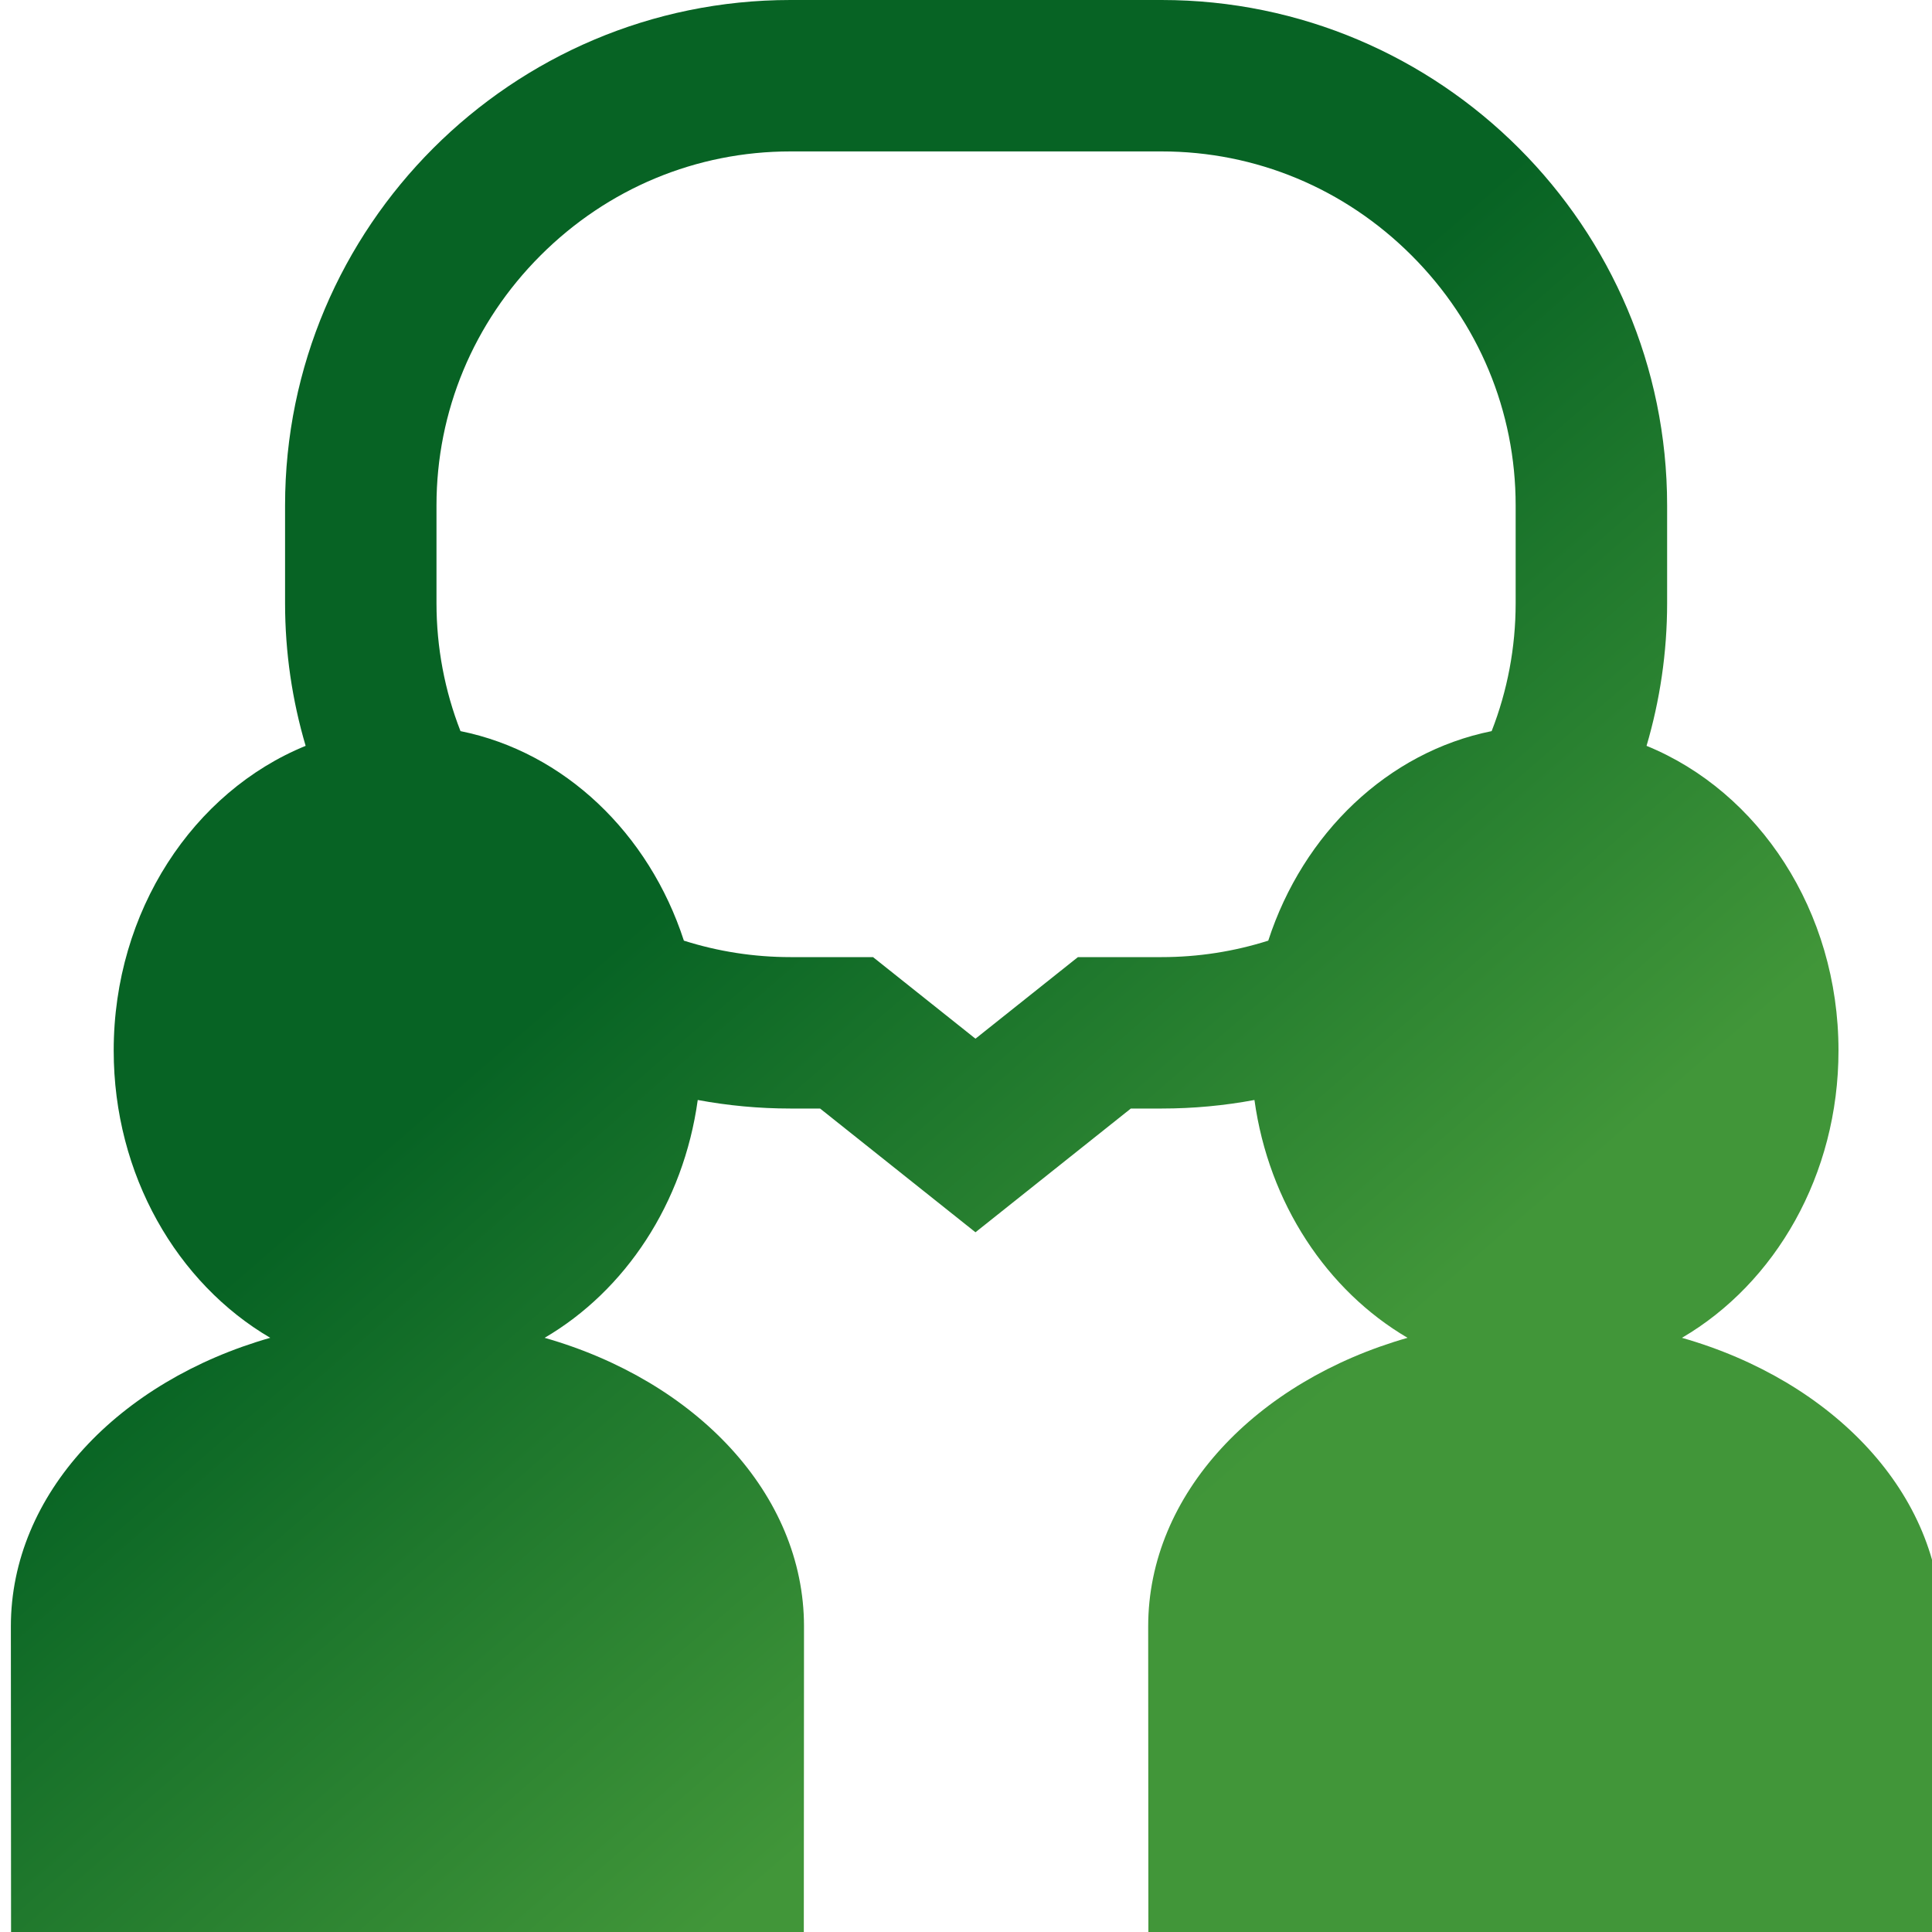 <?xml version="1.0" encoding="UTF-8" standalone="no"?>
<!-- Generator: Adobe Illustrator 18.1.1, SVG Export Plug-In . SVG Version: 6.00 Build 0)  -->

<svg
   version="1.1"
   x="0px"
   y="0px"
   viewBox="0 0 40 40"
   xml:space="preserve"
   id="svg7"
   sodipodi:docname="icon-discipleship.svg"
   width="40"
   height="40"
   inkscape:version="1.1.2 (b8e25be833, 2022-02-05)"
   xmlns:inkscape="http://www.inkscape.org/namespaces/inkscape"
   xmlns:sodipodi="http://sodipodi.sourceforge.net/DTD/sodipodi-0.dtd"
   xmlns:xlink="http://www.w3.org/1999/xlink"
   xmlns="http://www.w3.org/2000/svg"
   xmlns:svg="http://www.w3.org/2000/svg"><defs
   id="defs11"><linearGradient
     inkscape:collect="always"
     xlink:href="#linearGradient42687"
     id="linearGradient41737"
     gradientUnits="userSpaceOnUse"
     x1="274.053"
     y1="229.217"
     x2="442.787"
     y2="423.781"
     gradientTransform="matrix(0.065,0,0,0.065,0.224,0.02)" /><linearGradient
     inkscape:collect="always"
     id="linearGradient42687"><stop
       style="stop-color:#076324;stop-opacity:1"
       offset="0"
       id="stop42683" /><stop
       style="stop-color:#419639;stop-opacity:1"
       offset="1"
       id="stop42685" /></linearGradient></defs><sodipodi:namedview
   id="namedview9"
   pagecolor="#ffffff"
   bordercolor="#666666"
   borderopacity="1.0"
   inkscape:pageshadow="2"
   inkscape:pageopacity="0.0"
   inkscape:pagecheckerboard="0"
   showgrid="false"
   inkscape:zoom="0.47298332"
   inkscape:cx="204.02411"
   inkscape:cy="82.455339"
   inkscape:window-width="1920"
   inkscape:window-height="1009"
   inkscape:window-x="-8"
   inkscape:window-y="-8"
   inkscape:window-maximized="1"
   inkscape:current-layer="svg7"
   width="40px"
   inkscape:showpageshadow="false"
   showguides="false"><sodipodi:guide
     position="0,600"
     orientation="0,600"
     id="guide7408" /><sodipodi:guide
     position="600,600"
     orientation="600,0"
     id="guide7410" /><sodipodi:guide
     position="600,0"
     orientation="0,-600"
     id="guide7412" /><sodipodi:guide
     position="0,0"
     orientation="-600,0"
     id="guide7414" /></sodipodi:namedview>

<g
   id="Layer_1">
</g>
<path
   id="Connect_1_"
   d="m 34.823,27.698 c 1.929,-1.128 3.241,-3.368 3.241,-5.947 0,-2.896 -1.654,-5.362 -3.974,-6.309 0.276,-0.938 0.426,-1.929 0.426,-2.955 V 10.464 C 34.516,4.694 29.821,3.5512695e-6 24.051,3.5512695e-6 H 16.366 C 10.596,3.5512695e-6 5.902,4.694 5.902,10.464 v 2.023 c 0,1.026 0.149,2.018 0.426,2.955 -2.32,0.947 -3.974,3.413 -3.974,6.309 0,2.579 1.316,4.819 3.241,5.947 -3.135,0.895 -5.37,3.233 -5.37,5.975 0,0.049 0.004,6.327 0.004,6.327 H 16.642 c 0,0 0.004,-6.278 0.004,-6.327 0,-2.742 -2.236,-5.08 -5.37,-5.975 1.669,-0.976 2.875,-2.784 3.17,-4.924 0.623,0.116 1.264,0.177 1.92,0.177 h 0.613 l 3.217,2.562 3.217,-2.562 h 0.638 c 0.656,0 1.298,-0.061 1.921,-0.177 0.296,2.14 1.505,3.948 3.17,4.924 -3.135,0.895 -5.37,3.233 -5.37,5.975 0,0.049 0.004,6.327 0.004,6.327 h 16.414 c 0,0 0.004,-6.278 0.004,-6.327 -2.67e-4,-2.742 -2.236,-5.08 -5.371,-5.975 z M 22.317,19.816 20.196,21.505 18.075,19.816 H 16.366 c -0.759,0 -1.501,-0.117 -2.207,-0.341 C 13.436,17.251 11.683,15.571 9.534,15.137 9.208,14.302 9.037,13.407 9.037,12.487 v -2.023 c 0,-1.948 0.765,-3.786 2.154,-5.175 C 12.58,3.9 14.418,3.135 16.366,3.135 h 7.685 c 1.948,0 3.786,0.765 5.175,2.154 1.389,1.389 2.154,3.227 2.154,5.175 v 2.023 c 0,0.92 -0.171,1.815 -0.497,2.65 -2.148,0.433 -3.902,2.113 -4.625,4.338 -0.706,0.224 -1.448,0.341 -2.207,0.341 z"
   style="fill:url(#linearGradient41737);fill-opacity:1;stroke-width:0.065" /></svg>
